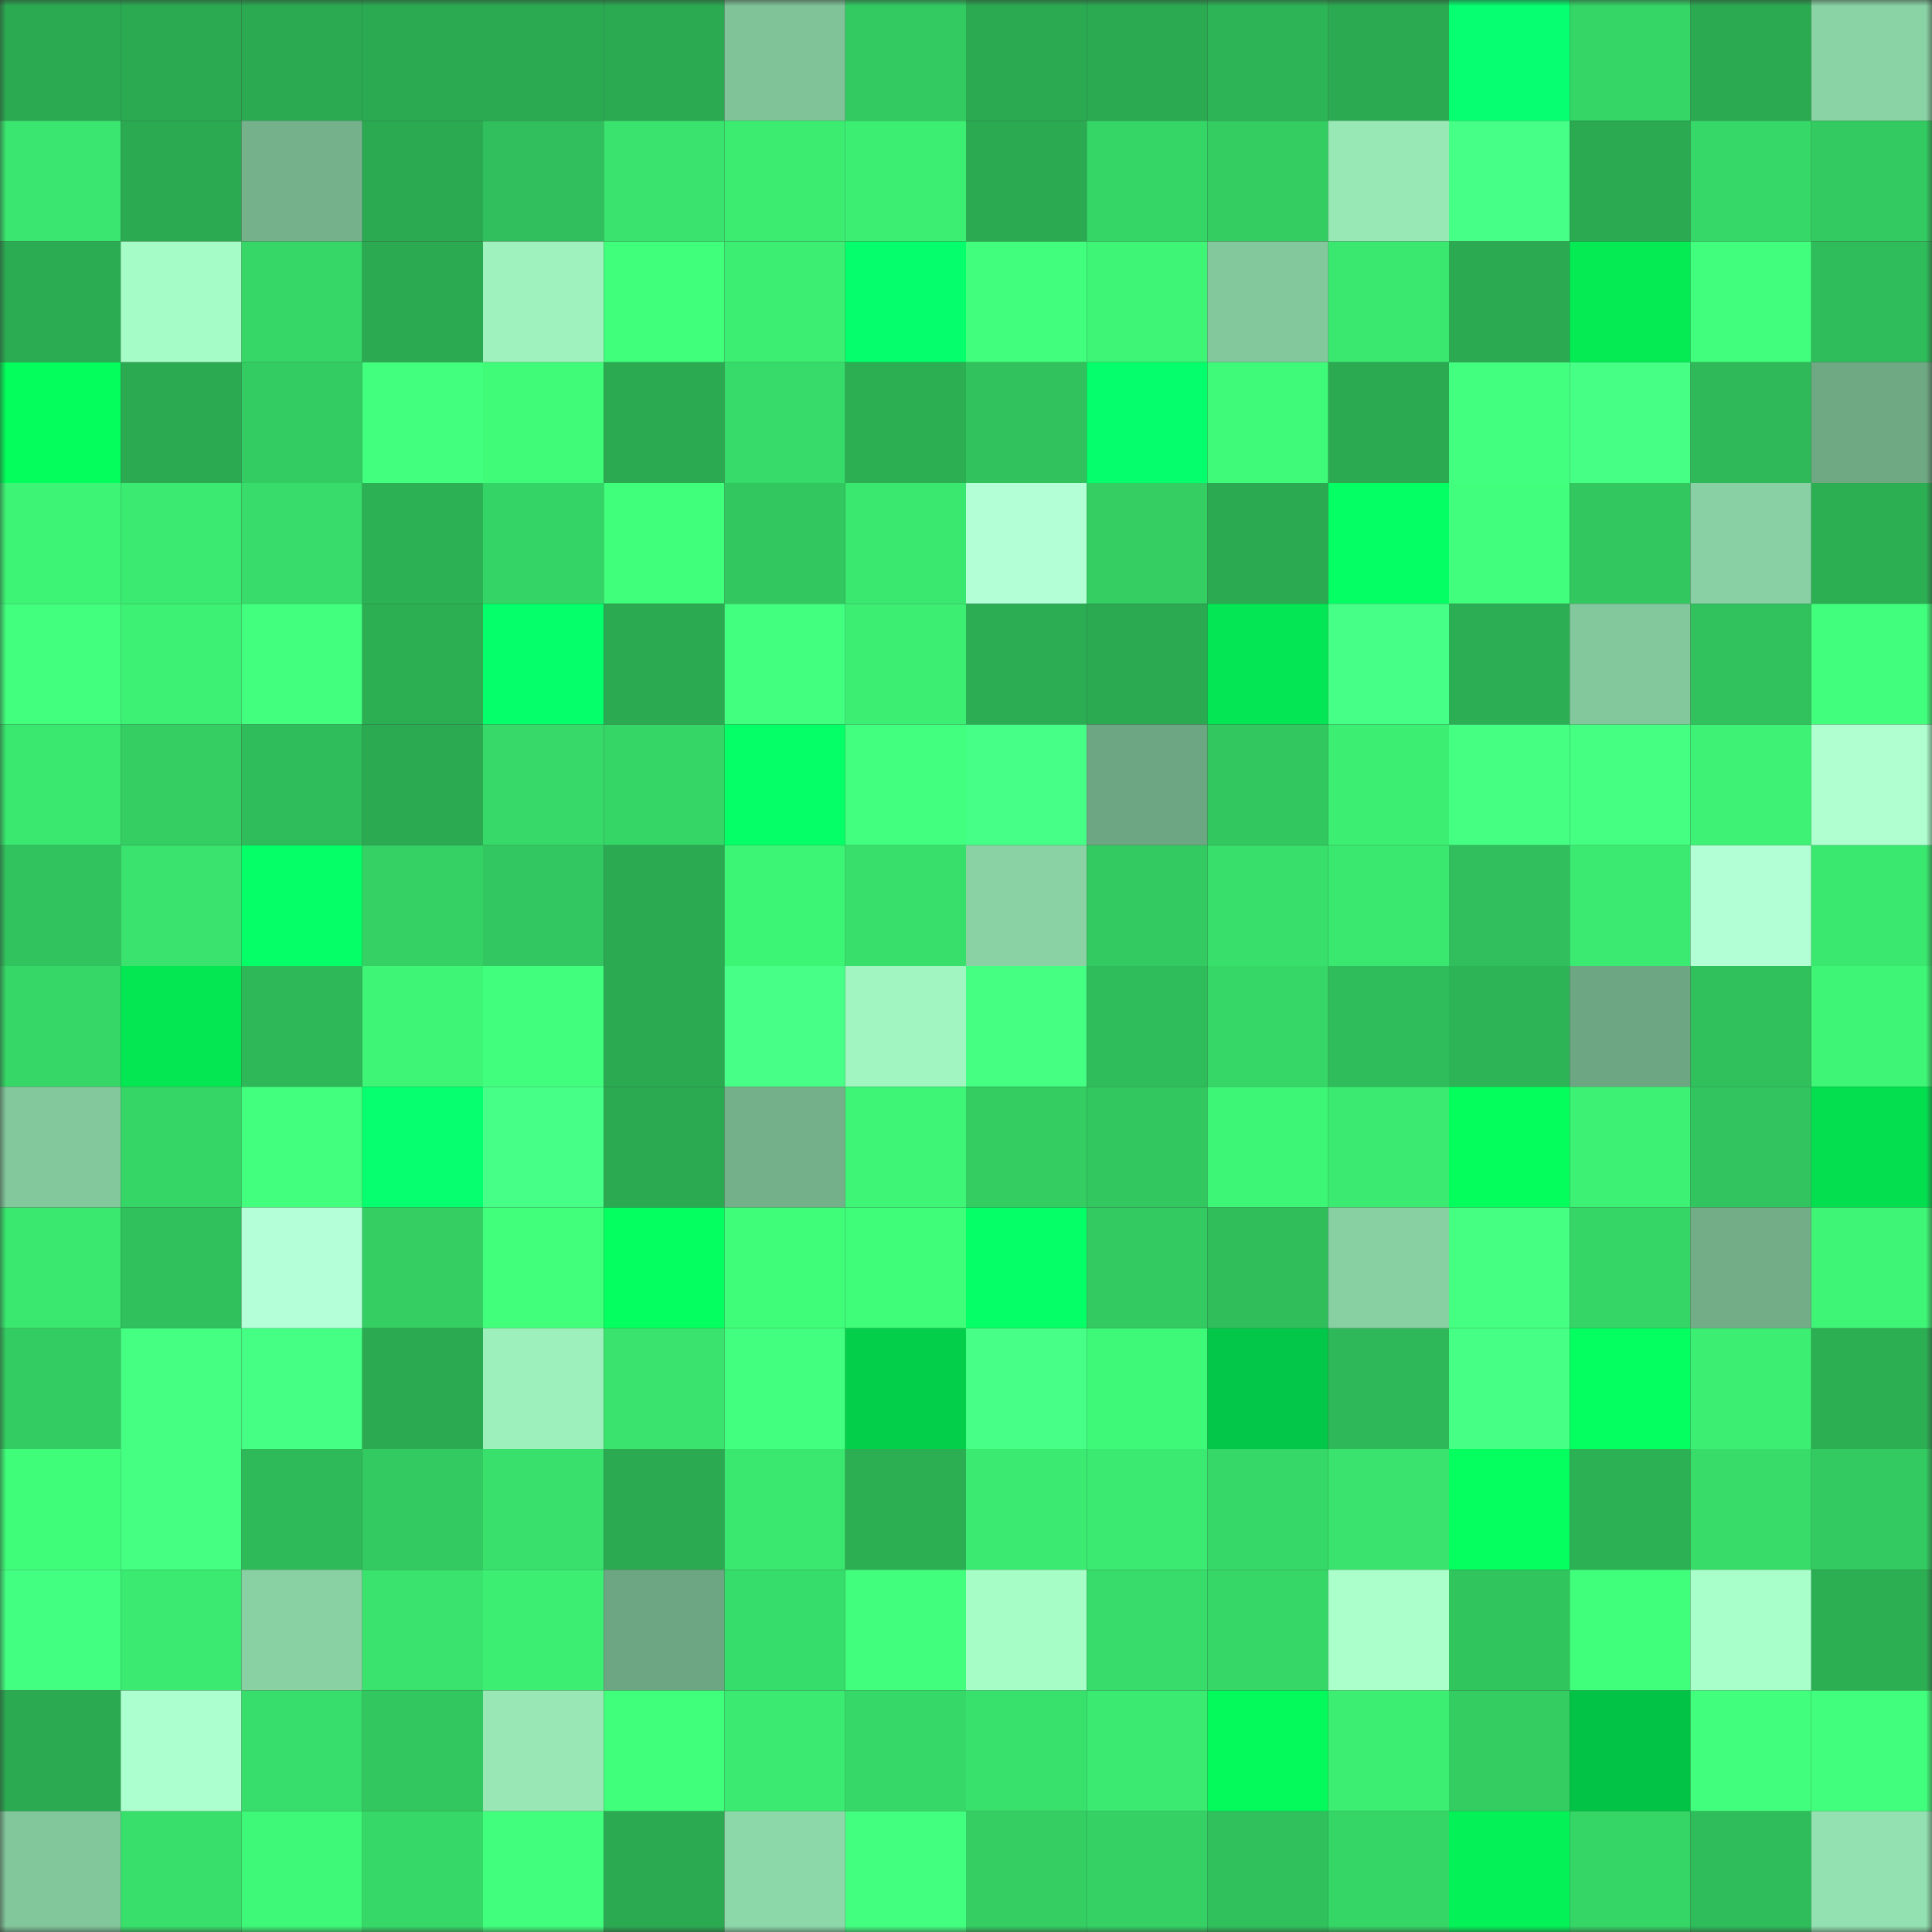 <svg viewBox="0 0 160 160" fill="none" role="img" xmlns="http://www.w3.org/2000/svg" width="240" height="240" name="lens%2Cgrpolozun.lens"><rect x="0" y="0" width="160" height="160" fill="#333333" stroke="none"/><mask id="562086900" mask-type="alpha" maskUnits="userSpaceOnUse" x="0" y="0" width="160" height="160"><rect width="160" height="160" fill="#FFFFFF"></rect></mask><g mask="url(#562086900)"><rect x="0" y="0" width="10" height="10" fill="#2baa52"></rect><rect x="10" y="0" width="10" height="10" fill="#2baa52"></rect><rect x="20" y="0" width="10" height="10" fill="#2baa52"></rect><rect x="30" y="0" width="10" height="10" fill="#2baa52"></rect><rect x="40" y="0" width="10" height="10" fill="#2baa52"></rect><rect x="50" y="0" width="10" height="10" fill="#2baa52"></rect><rect x="60" y="0" width="10" height="10" fill="#80c399"></rect><rect x="70" y="0" width="10" height="10" fill="#33ca61"></rect><rect x="80" y="0" width="10" height="10" fill="#2baa52"></rect><rect x="90" y="0" width="10" height="10" fill="#2baa52"></rect><rect x="100" y="0" width="10" height="10" fill="#2db456"></rect><rect x="110" y="0" width="10" height="10" fill="#2baa52"></rect><rect x="120" y="0" width="10" height="10" fill="#05ff70"></rect><rect x="130" y="0" width="10" height="10" fill="#35d566"></rect><rect x="140" y="0" width="10" height="10" fill="#2baa52"></rect><rect x="150" y="0" width="10" height="10" fill="#8ad3a5"></rect><rect x="0" y="10" width="10" height="10" fill="#3ae66f"></rect><rect x="10" y="10" width="10" height="10" fill="#2baa52"></rect><rect x="20" y="10" width="10" height="10" fill="#75b28c"></rect><rect x="30" y="10" width="10" height="10" fill="#2baa52"></rect><rect x="40" y="10" width="10" height="10" fill="#30bf5c"></rect><rect x="50" y="10" width="10" height="10" fill="#39e36d"></rect><rect x="60" y="10" width="10" height="10" fill="#3bec71"></rect><rect x="70" y="10" width="10" height="10" fill="#3cee72"></rect><rect x="80" y="10" width="10" height="10" fill="#2baa52"></rect><rect x="90" y="10" width="10" height="10" fill="#35d566"></rect><rect x="100" y="10" width="10" height="10" fill="#33cd62"></rect><rect x="110" y="10" width="10" height="10" fill="#98e8b5"></rect><rect x="120" y="10" width="10" height="10" fill="#46ff86"></rect><rect x="130" y="10" width="10" height="10" fill="#2baa52"></rect><rect x="140" y="10" width="10" height="10" fill="#36d868"></rect><rect x="150" y="10" width="10" height="10" fill="#33ca61"></rect><rect x="0" y="20" width="10" height="10" fill="#2bac53"></rect><rect x="10" y="20" width="10" height="10" fill="#a6fcc6"></rect><rect x="20" y="20" width="10" height="10" fill="#36d767"></rect><rect x="30" y="20" width="10" height="10" fill="#2baa52"></rect><rect x="40" y="20" width="10" height="10" fill="#9ff2be"></rect><rect x="50" y="20" width="10" height="10" fill="#40ff7b"></rect><rect x="60" y="20" width="10" height="10" fill="#3cee72"></rect><rect x="70" y="20" width="10" height="10" fill="#05ff6c"></rect><rect x="80" y="20" width="10" height="10" fill="#41ff7c"></rect><rect x="90" y="20" width="10" height="10" fill="#3ef576"></rect><rect x="100" y="20" width="10" height="10" fill="#83c89d"></rect><rect x="110" y="20" width="10" height="10" fill="#3ae76f"></rect><rect x="120" y="20" width="10" height="10" fill="#2baa52"></rect><rect x="130" y="20" width="10" height="10" fill="#04eb54"></rect><rect x="140" y="20" width="10" height="10" fill="#41ff7d"></rect><rect x="150" y="20" width="10" height="10" fill="#2fbc5a"></rect><rect x="0" y="30" width="10" height="10" fill="#04ff5c"></rect><rect x="10" y="30" width="10" height="10" fill="#2baa52"></rect><rect x="20" y="30" width="10" height="10" fill="#33cc62"></rect><rect x="30" y="30" width="10" height="10" fill="#42ff7e"></rect><rect x="40" y="30" width="10" height="10" fill="#3ffb78"></rect><rect x="50" y="30" width="10" height="10" fill="#2baa52"></rect><rect x="60" y="30" width="10" height="10" fill="#37db69"></rect><rect x="70" y="30" width="10" height="10" fill="#2cae53"></rect><rect x="80" y="30" width="10" height="10" fill="#31c25d"></rect><rect x="90" y="30" width="10" height="10" fill="#05ff6c"></rect><rect x="100" y="30" width="10" height="10" fill="#3ffa78"></rect><rect x="110" y="30" width="10" height="10" fill="#2baa52"></rect><rect x="120" y="30" width="10" height="10" fill="#42ff7f"></rect><rect x="130" y="30" width="10" height="10" fill="#46ff85"></rect><rect x="140" y="30" width="10" height="10" fill="#2fb959"></rect><rect x="150" y="30" width="10" height="10" fill="#6fa984"></rect><rect x="0" y="40" width="10" height="10" fill="#3df475"></rect><rect x="10" y="40" width="10" height="10" fill="#3bea71"></rect><rect x="20" y="40" width="10" height="10" fill="#37dc6a"></rect><rect x="30" y="40" width="10" height="10" fill="#2db155"></rect><rect x="40" y="40" width="10" height="10" fill="#35d466"></rect><rect x="50" y="40" width="10" height="10" fill="#40ff7b"></rect><rect x="60" y="40" width="10" height="10" fill="#32c75f"></rect><rect x="70" y="40" width="10" height="10" fill="#3ae76f"></rect><rect x="80" y="40" width="10" height="10" fill="#b3ffd6"></rect><rect x="90" y="40" width="10" height="10" fill="#34ce63"></rect><rect x="100" y="40" width="10" height="10" fill="#2baa52"></rect><rect x="110" y="40" width="10" height="10" fill="#04ff64"></rect><rect x="120" y="40" width="10" height="10" fill="#41ff7c"></rect><rect x="130" y="40" width="10" height="10" fill="#32c75f"></rect><rect x="140" y="40" width="10" height="10" fill="#89d1a4"></rect><rect x="150" y="40" width="10" height="10" fill="#2cae53"></rect><rect x="0" y="50" width="10" height="10" fill="#42ff7d"></rect><rect x="10" y="50" width="10" height="10" fill="#3df174"></rect><rect x="20" y="50" width="10" height="10" fill="#42ff7e"></rect><rect x="30" y="50" width="10" height="10" fill="#2cae53"></rect><rect x="40" y="50" width="10" height="10" fill="#05ff6a"></rect><rect x="50" y="50" width="10" height="10" fill="#2baa52"></rect><rect x="60" y="50" width="10" height="10" fill="#42ff7f"></rect><rect x="70" y="50" width="10" height="10" fill="#3cee72"></rect><rect x="80" y="50" width="10" height="10" fill="#2cad53"></rect><rect x="90" y="50" width="10" height="10" fill="#2baa52"></rect><rect x="100" y="50" width="10" height="10" fill="#04e653"></rect><rect x="110" y="50" width="10" height="10" fill="#46ff87"></rect><rect x="120" y="50" width="10" height="10" fill="#2cae54"></rect><rect x="130" y="50" width="10" height="10" fill="#83c89d"></rect><rect x="140" y="50" width="10" height="10" fill="#31c15d"></rect><rect x="150" y="50" width="10" height="10" fill="#41ff7c"></rect><rect x="0" y="60" width="10" height="10" fill="#3ae86f"></rect><rect x="10" y="60" width="10" height="10" fill="#34ce63"></rect><rect x="20" y="60" width="10" height="10" fill="#2fbc5b"></rect><rect x="30" y="60" width="10" height="10" fill="#2baa52"></rect><rect x="40" y="60" width="10" height="10" fill="#37da69"></rect><rect x="50" y="60" width="10" height="10" fill="#35d566"></rect><rect x="60" y="60" width="10" height="10" fill="#05ff66"></rect><rect x="70" y="60" width="10" height="10" fill="#43ff80"></rect><rect x="80" y="60" width="10" height="10" fill="#46ff86"></rect><rect x="90" y="60" width="10" height="10" fill="#6da682"></rect><rect x="100" y="60" width="10" height="10" fill="#32c75f"></rect><rect x="110" y="60" width="10" height="10" fill="#3cee72"></rect><rect x="120" y="60" width="10" height="10" fill="#44ff82"></rect><rect x="130" y="60" width="10" height="10" fill="#44ff82"></rect><rect x="140" y="60" width="10" height="10" fill="#3df274"></rect><rect x="150" y="60" width="10" height="10" fill="#afffd0"></rect><rect x="0" y="70" width="10" height="10" fill="#31c35e"></rect><rect x="10" y="70" width="10" height="10" fill="#39e36d"></rect><rect x="20" y="70" width="10" height="10" fill="#05ff66"></rect><rect x="30" y="70" width="10" height="10" fill="#35d165"></rect><rect x="40" y="70" width="10" height="10" fill="#32c760"></rect><rect x="50" y="70" width="10" height="10" fill="#2baa52"></rect><rect x="60" y="70" width="10" height="10" fill="#3df575"></rect><rect x="70" y="70" width="10" height="10" fill="#38e06b"></rect><rect x="80" y="70" width="10" height="10" fill="#8ad2a4"></rect><rect x="90" y="70" width="10" height="10" fill="#33ca61"></rect><rect x="100" y="70" width="10" height="10" fill="#38e06b"></rect><rect x="110" y="70" width="10" height="10" fill="#3ae76f"></rect><rect x="120" y="70" width="10" height="10" fill="#30bf5c"></rect><rect x="130" y="70" width="10" height="10" fill="#3bea71"></rect><rect x="140" y="70" width="10" height="10" fill="#b2ffd5"></rect><rect x="150" y="70" width="10" height="10" fill="#3ae76f"></rect><rect x="0" y="80" width="10" height="10" fill="#36d667"></rect><rect x="10" y="80" width="10" height="10" fill="#04e753"></rect><rect x="20" y="80" width="10" height="10" fill="#2eb858"></rect><rect x="30" y="80" width="10" height="10" fill="#3ef576"></rect><rect x="40" y="80" width="10" height="10" fill="#41ff7d"></rect><rect x="50" y="80" width="10" height="10" fill="#2baa52"></rect><rect x="60" y="80" width="10" height="10" fill="#47ff87"></rect><rect x="70" y="80" width="10" height="10" fill="#a1f5c0"></rect><rect x="80" y="80" width="10" height="10" fill="#44ff82"></rect><rect x="90" y="80" width="10" height="10" fill="#2fbc5a"></rect><rect x="100" y="80" width="10" height="10" fill="#36d667"></rect><rect x="110" y="80" width="10" height="10" fill="#2fbc5a"></rect><rect x="120" y="80" width="10" height="10" fill="#2db457"></rect><rect x="130" y="80" width="10" height="10" fill="#6da682"></rect><rect x="140" y="80" width="10" height="10" fill="#30c05c"></rect><rect x="150" y="80" width="10" height="10" fill="#3ef576"></rect><rect x="0" y="90" width="10" height="10" fill="#83c79c"></rect><rect x="10" y="90" width="10" height="10" fill="#35d566"></rect><rect x="20" y="90" width="10" height="10" fill="#42ff7d"></rect><rect x="30" y="90" width="10" height="10" fill="#05ff6f"></rect><rect x="40" y="90" width="10" height="10" fill="#46ff86"></rect><rect x="50" y="90" width="10" height="10" fill="#2baa52"></rect><rect x="60" y="90" width="10" height="10" fill="#74b18a"></rect><rect x="70" y="90" width="10" height="10" fill="#3ef576"></rect><rect x="80" y="90" width="10" height="10" fill="#33cd62"></rect><rect x="90" y="90" width="10" height="10" fill="#32c75f"></rect><rect x="100" y="90" width="10" height="10" fill="#3ef676"></rect><rect x="110" y="90" width="10" height="10" fill="#3bea71"></rect><rect x="120" y="90" width="10" height="10" fill="#04ff5d"></rect><rect x="130" y="90" width="10" height="10" fill="#3df174"></rect><rect x="140" y="90" width="10" height="10" fill="#32c55f"></rect><rect x="150" y="90" width="10" height="10" fill="#04df50"></rect><rect x="0" y="100" width="10" height="10" fill="#3ae86f"></rect><rect x="10" y="100" width="10" height="10" fill="#30c05c"></rect><rect x="20" y="100" width="10" height="10" fill="#b5ffd8"></rect><rect x="30" y="100" width="10" height="10" fill="#34ce63"></rect><rect x="40" y="100" width="10" height="10" fill="#41ff7b"></rect><rect x="50" y="100" width="10" height="10" fill="#04ff60"></rect><rect x="60" y="100" width="10" height="10" fill="#3ffd79"></rect><rect x="70" y="100" width="10" height="10" fill="#3ffc79"></rect><rect x="80" y="100" width="10" height="10" fill="#05ff66"></rect><rect x="90" y="100" width="10" height="10" fill="#33ca61"></rect><rect x="100" y="100" width="10" height="10" fill="#30be5b"></rect><rect x="110" y="100" width="10" height="10" fill="#88cfa2"></rect><rect x="120" y="100" width="10" height="10" fill="#44ff82"></rect><rect x="130" y="100" width="10" height="10" fill="#35d566"></rect><rect x="140" y="100" width="10" height="10" fill="#72ad88"></rect><rect x="150" y="100" width="10" height="10" fill="#3ef576"></rect><rect x="0" y="110" width="10" height="10" fill="#33cc62"></rect><rect x="10" y="110" width="10" height="10" fill="#45ff83"></rect><rect x="20" y="110" width="10" height="10" fill="#45ff84"></rect><rect x="30" y="110" width="10" height="10" fill="#2baa52"></rect><rect x="40" y="110" width="10" height="10" fill="#9defbb"></rect><rect x="50" y="110" width="10" height="10" fill="#39e36d"></rect><rect x="60" y="110" width="10" height="10" fill="#43ff7f"></rect><rect x="70" y="110" width="10" height="10" fill="#03cf4b"></rect><rect x="80" y="110" width="10" height="10" fill="#47ff87"></rect><rect x="90" y="110" width="10" height="10" fill="#3ef977"></rect><rect x="100" y="110" width="10" height="10" fill="#03c748"></rect><rect x="110" y="110" width="10" height="10" fill="#2eb859"></rect><rect x="120" y="110" width="10" height="10" fill="#46ff85"></rect><rect x="130" y="110" width="10" height="10" fill="#04ff60"></rect><rect x="140" y="110" width="10" height="10" fill="#3cef73"></rect><rect x="150" y="110" width="10" height="10" fill="#2cae53"></rect><rect x="0" y="120" width="10" height="10" fill="#3ffc79"></rect><rect x="10" y="120" width="10" height="10" fill="#45ff83"></rect><rect x="20" y="120" width="10" height="10" fill="#2fba59"></rect><rect x="30" y="120" width="10" height="10" fill="#33ca61"></rect><rect x="40" y="120" width="10" height="10" fill="#39e16c"></rect><rect x="50" y="120" width="10" height="10" fill="#2baa52"></rect><rect x="60" y="120" width="10" height="10" fill="#3ae76f"></rect><rect x="70" y="120" width="10" height="10" fill="#2cae53"></rect><rect x="80" y="120" width="10" height="10" fill="#3bea71"></rect><rect x="90" y="120" width="10" height="10" fill="#3bea71"></rect><rect x="100" y="120" width="10" height="10" fill="#36d968"></rect><rect x="110" y="120" width="10" height="10" fill="#39e36d"></rect><rect x="120" y="120" width="10" height="10" fill="#04ff5e"></rect><rect x="130" y="120" width="10" height="10" fill="#2db155"></rect><rect x="140" y="120" width="10" height="10" fill="#37dc69"></rect><rect x="150" y="120" width="10" height="10" fill="#33ca61"></rect><rect x="0" y="130" width="10" height="10" fill="#43ff81"></rect><rect x="10" y="130" width="10" height="10" fill="#3bea71"></rect><rect x="20" y="130" width="10" height="10" fill="#89d0a3"></rect><rect x="30" y="130" width="10" height="10" fill="#39e36d"></rect><rect x="40" y="130" width="10" height="10" fill="#3cee72"></rect><rect x="50" y="130" width="10" height="10" fill="#6da682"></rect><rect x="60" y="130" width="10" height="10" fill="#37dd6a"></rect><rect x="70" y="130" width="10" height="10" fill="#41ff7c"></rect><rect x="80" y="130" width="10" height="10" fill="#a6fdc6"></rect><rect x="90" y="130" width="10" height="10" fill="#37dc6a"></rect><rect x="100" y="130" width="10" height="10" fill="#36d667"></rect><rect x="110" y="130" width="10" height="10" fill="#aaffcb"></rect><rect x="120" y="130" width="10" height="10" fill="#31c55e"></rect><rect x="130" y="130" width="10" height="10" fill="#40ff7b"></rect><rect x="140" y="130" width="10" height="10" fill="#a9ffca"></rect><rect x="150" y="130" width="10" height="10" fill="#2cae53"></rect><rect x="0" y="140" width="10" height="10" fill="#2baa52"></rect><rect x="10" y="140" width="10" height="10" fill="#acffce"></rect><rect x="20" y="140" width="10" height="10" fill="#38de6b"></rect><rect x="30" y="140" width="10" height="10" fill="#32c75f"></rect><rect x="40" y="140" width="10" height="10" fill="#98e7b5"></rect><rect x="50" y="140" width="10" height="10" fill="#40ff7b"></rect><rect x="60" y="140" width="10" height="10" fill="#3bea71"></rect><rect x="70" y="140" width="10" height="10" fill="#36d968"></rect><rect x="80" y="140" width="10" height="10" fill="#38e16c"></rect><rect x="90" y="140" width="10" height="10" fill="#3bea71"></rect><rect x="100" y="140" width="10" height="10" fill="#04fa5a"></rect><rect x="110" y="140" width="10" height="10" fill="#3cee72"></rect><rect x="120" y="140" width="10" height="10" fill="#33cd62"></rect><rect x="130" y="140" width="10" height="10" fill="#03c346"></rect><rect x="140" y="140" width="10" height="10" fill="#41ff7c"></rect><rect x="150" y="140" width="10" height="10" fill="#41ff7c"></rect><rect x="0" y="150" width="10" height="10" fill="#82c69b"></rect><rect x="10" y="150" width="10" height="10" fill="#38e06b"></rect><rect x="20" y="150" width="10" height="10" fill="#3ef877"></rect><rect x="30" y="150" width="10" height="10" fill="#36d968"></rect><rect x="40" y="150" width="10" height="10" fill="#41ff7c"></rect><rect x="50" y="150" width="10" height="10" fill="#2baa52"></rect><rect x="60" y="150" width="10" height="10" fill="#8dd8a9"></rect><rect x="70" y="150" width="10" height="10" fill="#43ff80"></rect><rect x="80" y="150" width="10" height="10" fill="#34ce63"></rect><rect x="90" y="150" width="10" height="10" fill="#35d165"></rect><rect x="100" y="150" width="10" height="10" fill="#30c15c"></rect><rect x="110" y="150" width="10" height="10" fill="#35d566"></rect><rect x="120" y="150" width="10" height="10" fill="#04f257"></rect><rect x="130" y="150" width="10" height="10" fill="#35d566"></rect><rect x="140" y="150" width="10" height="10" fill="#2fbd5b"></rect><rect x="150" y="150" width="10" height="10" fill="#93e1b0"></rect></g></svg>